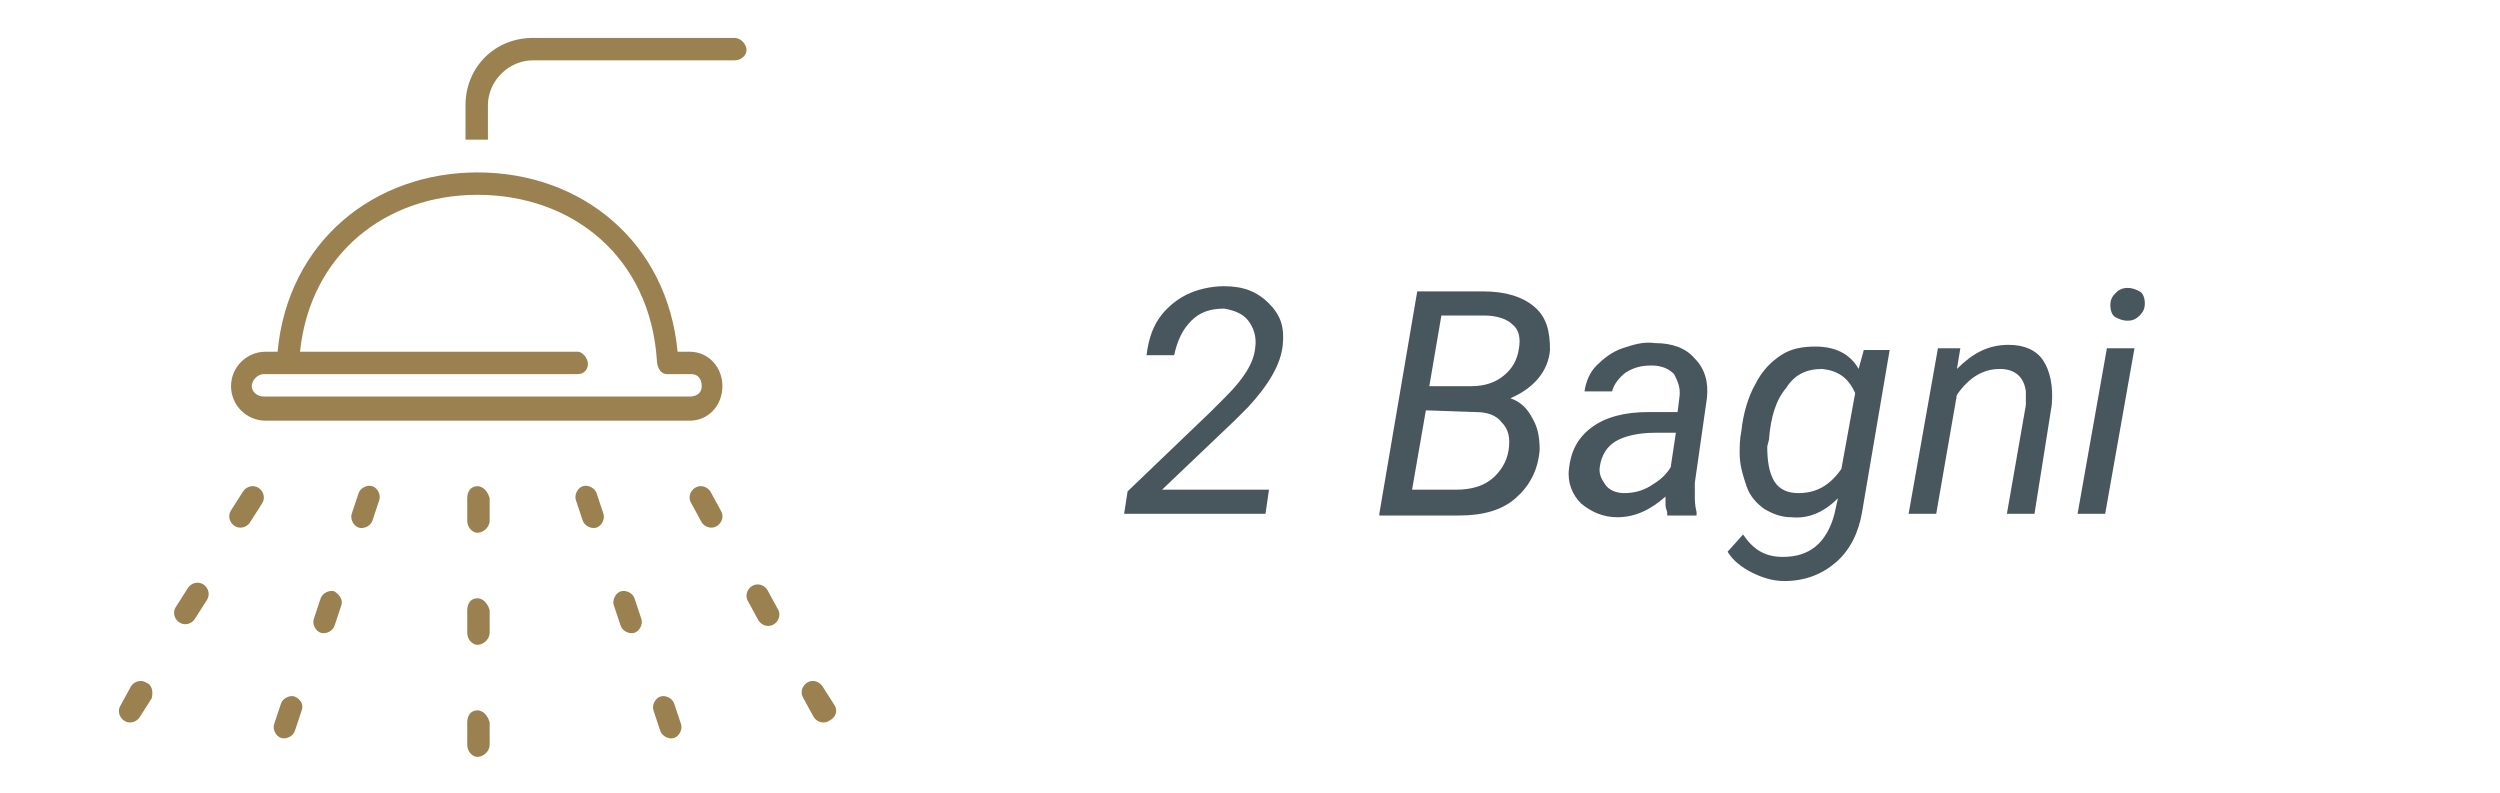 <?xml version="1.0" encoding="UTF-8"?> <!-- Generator: Adobe Illustrator 23.1.1, SVG Export Plug-In . SVG Version: 6.00 Build 0) --> <svg xmlns="http://www.w3.org/2000/svg" xmlns:xlink="http://www.w3.org/1999/xlink" version="1.1" id="Livello_1" x="0px" y="0px" viewBox="0 0 145 46" style="enable-background:new 0 0 145 46;" xml:space="preserve"> <style type="text/css"> .st0{fill:#48565D;} .st1{fill-rule:evenodd;clip-rule:evenodd;fill:#9A814F;} </style> <g> <path class="st0" d="M73.4,29.8h-8.2l0.2-1.3l4.8-4.6l0.9-0.9c1-1,1.6-1.9,1.7-2.8c0.1-0.7-0.1-1.2-0.4-1.6 c-0.3-0.4-0.8-0.6-1.4-0.7c-0.8,0-1.4,0.2-1.9,0.7c-0.5,0.5-0.8,1.1-1,2l-1.6,0c0.1-0.8,0.3-1.5,0.7-2.1c0.4-0.6,1-1.1,1.6-1.4 s1.4-0.5,2.2-0.5c1.1,0,1.9,0.3,2.6,1s0.9,1.4,0.8,2.4c-0.1,1.1-0.8,2.3-2,3.6l-0.8,0.8l-4.2,4h6.2L73.4,29.8z"></path> <path class="st0" d="M80,29.8l2.2-12.9l3.8,0c1.3,0,2.3,0.3,3,0.9c0.7,0.6,0.9,1.4,0.9,2.5c-0.1,1.2-0.9,2.2-2.3,2.8 c0.6,0.2,1,0.6,1.3,1.2c0.3,0.5,0.4,1.1,0.4,1.8c-0.1,1.2-0.6,2.1-1.4,2.8s-1.9,1-3.3,1H80z M82.7,23.8l-0.8,4.6l2.6,0 c0.8,0,1.5-0.2,2-0.6c0.5-0.4,0.9-1,1-1.7c0.1-0.7,0-1.2-0.4-1.6c-0.3-0.4-0.8-0.6-1.5-0.6L82.7,23.8z M82.9,22.4l2.4,0 c0.8,0,1.4-0.2,1.9-0.6c0.5-0.4,0.8-0.9,0.9-1.6c0.1-0.6,0-1.1-0.4-1.4c-0.3-0.3-0.9-0.5-1.6-0.5l-2.5,0L82.9,22.4z"></path> <path class="st0" d="M96.7,29.8c0-0.2-0.1-0.3-0.1-0.5l0-0.5c-0.9,0.8-1.8,1.2-2.8,1.2c-0.8,0-1.5-0.3-2.1-0.8 c-0.5-0.5-0.8-1.2-0.7-2c0.1-1,0.5-1.8,1.3-2.4c0.8-0.6,1.9-0.9,3.3-0.9l1.7,0l0.1-0.8c0.1-0.6-0.1-1-0.3-1.4 c-0.3-0.3-0.7-0.5-1.3-0.5c-0.6,0-1,0.1-1.5,0.4c-0.4,0.3-0.7,0.7-0.8,1.1l-1.6,0c0.1-0.6,0.3-1.1,0.7-1.5c0.4-0.4,0.9-0.8,1.5-1 c0.6-0.2,1.2-0.4,1.9-0.3c1,0,1.8,0.3,2.3,0.9c0.6,0.6,0.8,1.4,0.7,2.3L98.3,28l0,0.7c0,0.3,0,0.6,0.1,1l0,0.2H96.7z M94.2,28.6 c0.5,0,1-0.1,1.5-0.4c0.5-0.3,0.9-0.6,1.2-1.1l0.3-2l-1.2,0c-1,0-1.8,0.2-2.3,0.5c-0.5,0.3-0.8,0.8-0.9,1.4 c-0.1,0.5,0.1,0.8,0.3,1.1C93.3,28.4,93.7,28.6,94.2,28.6z"></path> <path class="st0" d="M101,25c0.1-1,0.4-2,0.8-2.7c0.4-0.8,0.9-1.3,1.5-1.7c0.6-0.4,1.3-0.5,2-0.5c1.1,0,2,0.4,2.5,1.3l0.3-1.1h1.5 l-1.6,9.4c-0.2,1.2-0.7,2.2-1.5,2.9c-0.8,0.7-1.8,1.1-3,1.1c-0.7,0-1.3-0.2-1.9-0.5c-0.6-0.3-1.1-0.7-1.4-1.2l0.9-1 c0.6,0.9,1.3,1.3,2.3,1.3c0.8,0,1.4-0.2,1.9-0.6s0.9-1.1,1.1-1.9l0.2-0.9c-0.8,0.8-1.7,1.2-2.7,1.1c-0.6,0-1.1-0.2-1.6-0.5 c-0.4-0.3-0.8-0.7-1-1.3c-0.2-0.6-0.4-1.2-0.4-1.9C100.9,25.9,100.9,25.5,101,25z M102.5,25.9c0,0.8,0.1,1.5,0.4,2 c0.3,0.5,0.8,0.7,1.4,0.7c1,0,1.8-0.4,2.5-1.4l0.8-4.4c-0.4-0.9-1-1.3-1.9-1.4c-0.9,0-1.6,0.3-2.1,1.1c-0.6,0.7-0.9,1.7-1,3 L102.5,25.9z"></path> <path class="st0" d="M113.7,20.2l-0.2,1.2c0.9-0.9,1.8-1.4,3-1.4c0.9,0,1.6,0.3,2,0.9c0.4,0.6,0.6,1.5,0.5,2.6l-1,6.3h-1.6l1.1-6.3 c0-0.3,0-0.6,0-0.8c-0.1-0.8-0.6-1.3-1.5-1.3c-1,0-1.8,0.5-2.5,1.5l-1.2,6.9h-1.6l1.7-9.6L113.7,20.2z"></path> <path class="st0" d="M122.1,29.8h-1.6l1.7-9.6h1.6L122.1,29.8z M123.4,16.7c0.3,0,0.5,0.1,0.7,0.2s0.3,0.4,0.3,0.7 c0,0.3-0.1,0.5-0.3,0.7c-0.2,0.2-0.4,0.3-0.7,0.3c-0.3,0-0.5-0.1-0.7-0.2s-0.3-0.4-0.3-0.7c0-0.3,0.1-0.5,0.3-0.7 S123.1,16.7,123.4,16.7z"></path> </g> <g id="_x32_5_2_"> <g> <path class="st1" d="M19.4,34.3c-0.3-0.1-0.7,0.1-0.8,0.4l-0.4,1.2c-0.1,0.3,0.1,0.7,0.4,0.8c0.3,0.1,0.7-0.1,0.8-0.4l0.4-1.2 C19.9,34.8,19.7,34.5,19.4,34.3z M17.1,40.4c-0.3-0.1-0.7,0.1-0.8,0.4L15.9,42c-0.1,0.3,0.1,0.7,0.4,0.8c0.3,0.1,0.7-0.1,0.8-0.4 l0.4-1.2C17.6,40.9,17.5,40.6,17.1,40.4z M21.6,28.2c-0.3-0.1-0.7,0.1-0.8,0.4l-0.4,1.2c-0.1,0.3,0.1,0.7,0.4,0.8 c0.3,0.1,0.7-0.1,0.8-0.4l0.4-1.2C22.1,28.7,21.9,28.3,21.6,28.2z M27.7,41.2c-0.4,0-0.6,0.3-0.6,0.7v1.3c0,0.4,0.3,0.7,0.6,0.7 s0.7-0.3,0.7-0.7v-1.3C28.3,41.5,28,41.2,27.7,41.2z M11.8,33.9c-0.3-0.2-0.7-0.1-0.9,0.2l-0.7,1.1c-0.2,0.3-0.1,0.7,0.2,0.9 c0.3,0.2,0.7,0.1,0.9-0.2l0.7-1.1C12.2,34.5,12.1,34.1,11.8,33.9z M27.7,34.7c-0.4,0-0.6,0.3-0.6,0.7v1.3c0,0.4,0.3,0.7,0.6,0.7 s0.7-0.3,0.7-0.7v-1.3C28.3,35,28,34.7,27.7,34.7z M8.5,39.6c-0.3-0.2-0.7-0.1-0.9,0.2L7,40.9c-0.2,0.3-0.1,0.7,0.2,0.9 c0.3,0.2,0.7,0.1,0.9-0.2l0.7-1.1C8.9,40.1,8.8,39.7,8.5,39.6z M15,28.3c-0.3-0.2-0.7-0.1-0.9,0.2l-0.7,1.1 c-0.2,0.3-0.1,0.7,0.2,0.9c0.3,0.2,0.7,0.1,0.9-0.2l0.7-1.1C15.4,28.9,15.3,28.5,15,28.3z M44.5,34.2c-0.2-0.3-0.6-0.4-0.9-0.2 c-0.3,0.2-0.4,0.6-0.2,0.9L44,36c0.2,0.3,0.6,0.4,0.9,0.2c0.3-0.2,0.4-0.6,0.2-0.9L44.5,34.2z M41.2,28.5 c-0.2-0.3-0.6-0.4-0.9-0.2c-0.3,0.2-0.4,0.6-0.2,0.9l0.6,1.1c0.2,0.3,0.6,0.4,0.9,0.2c0.3-0.2,0.4-0.6,0.2-0.9L41.2,28.5z M27.7,28.2c-0.4,0-0.6,0.3-0.6,0.7v1.3c0,0.4,0.3,0.7,0.6,0.7s0.7-0.3,0.7-0.7v-1.3C28.3,28.5,28,28.2,27.7,28.2z M42.6,2.2H30.9 c-2.2,0-3.9,1.7-3.9,3.9v2h1.3v-2c0-1.4,1.2-2.6,2.6-2.6h11.7c0.4,0,0.7-0.3,0.7-0.6S43,2.2,42.6,2.2z M48.4,40.9l-0.7-1.1 c-0.2-0.3-0.6-0.4-0.9-0.2c-0.3,0.2-0.4,0.6-0.2,0.9l0.6,1.1c0.2,0.3,0.6,0.4,0.9,0.2C48.5,41.6,48.6,41.2,48.4,40.9z M40,20.4 h-0.7C38.7,14,33.7,10,27.7,10s-11,4-11.6,10.4h-0.7c-1.1,0-2,0.9-2,2s0.9,2,2,2H40c1.1,0,1.9-0.9,1.9-2S41.1,20.4,40,20.4z M40,23H15.3c-0.4,0-0.7-0.3-0.7-0.6s0.3-0.7,0.7-0.7c0,0,1.1,0,1.4,0h16.8c0.4,0,0.6-0.3,0.6-0.6s-0.3-0.7-0.6-0.7H17.4 c0.6-5.7,5-9.1,10.3-9.1c5.5,0,10,3.6,10.4,9.6c0,0.2,0.1,0.8,0.6,0.8c0.3,0,1.4,0,1.4,0c0.4,0,0.6,0.3,0.6,0.7S40.4,23,40,23z M34.6,28.6c-0.1-0.3-0.5-0.5-0.8-0.4c-0.3,0.1-0.5,0.5-0.4,0.8l0.4,1.2c0.1,0.3,0.5,0.5,0.8,0.4c0.3-0.1,0.5-0.5,0.4-0.8 L34.6,28.6z M36.8,34.7c-0.1-0.3-0.5-0.5-0.8-0.4c-0.3,0.1-0.5,0.5-0.4,0.8l0.4,1.2c0.1,0.3,0.5,0.5,0.8,0.4 c0.3-0.1,0.5-0.5,0.4-0.8L36.8,34.7z M39.1,40.8c-0.1-0.3-0.5-0.5-0.8-0.4c-0.3,0.1-0.5,0.5-0.4,0.8l0.4,1.2 c0.1,0.3,0.5,0.5,0.8,0.4c0.3-0.1,0.5-0.5,0.4-0.8L39.1,40.8z"></path> </g> </g> </svg> 